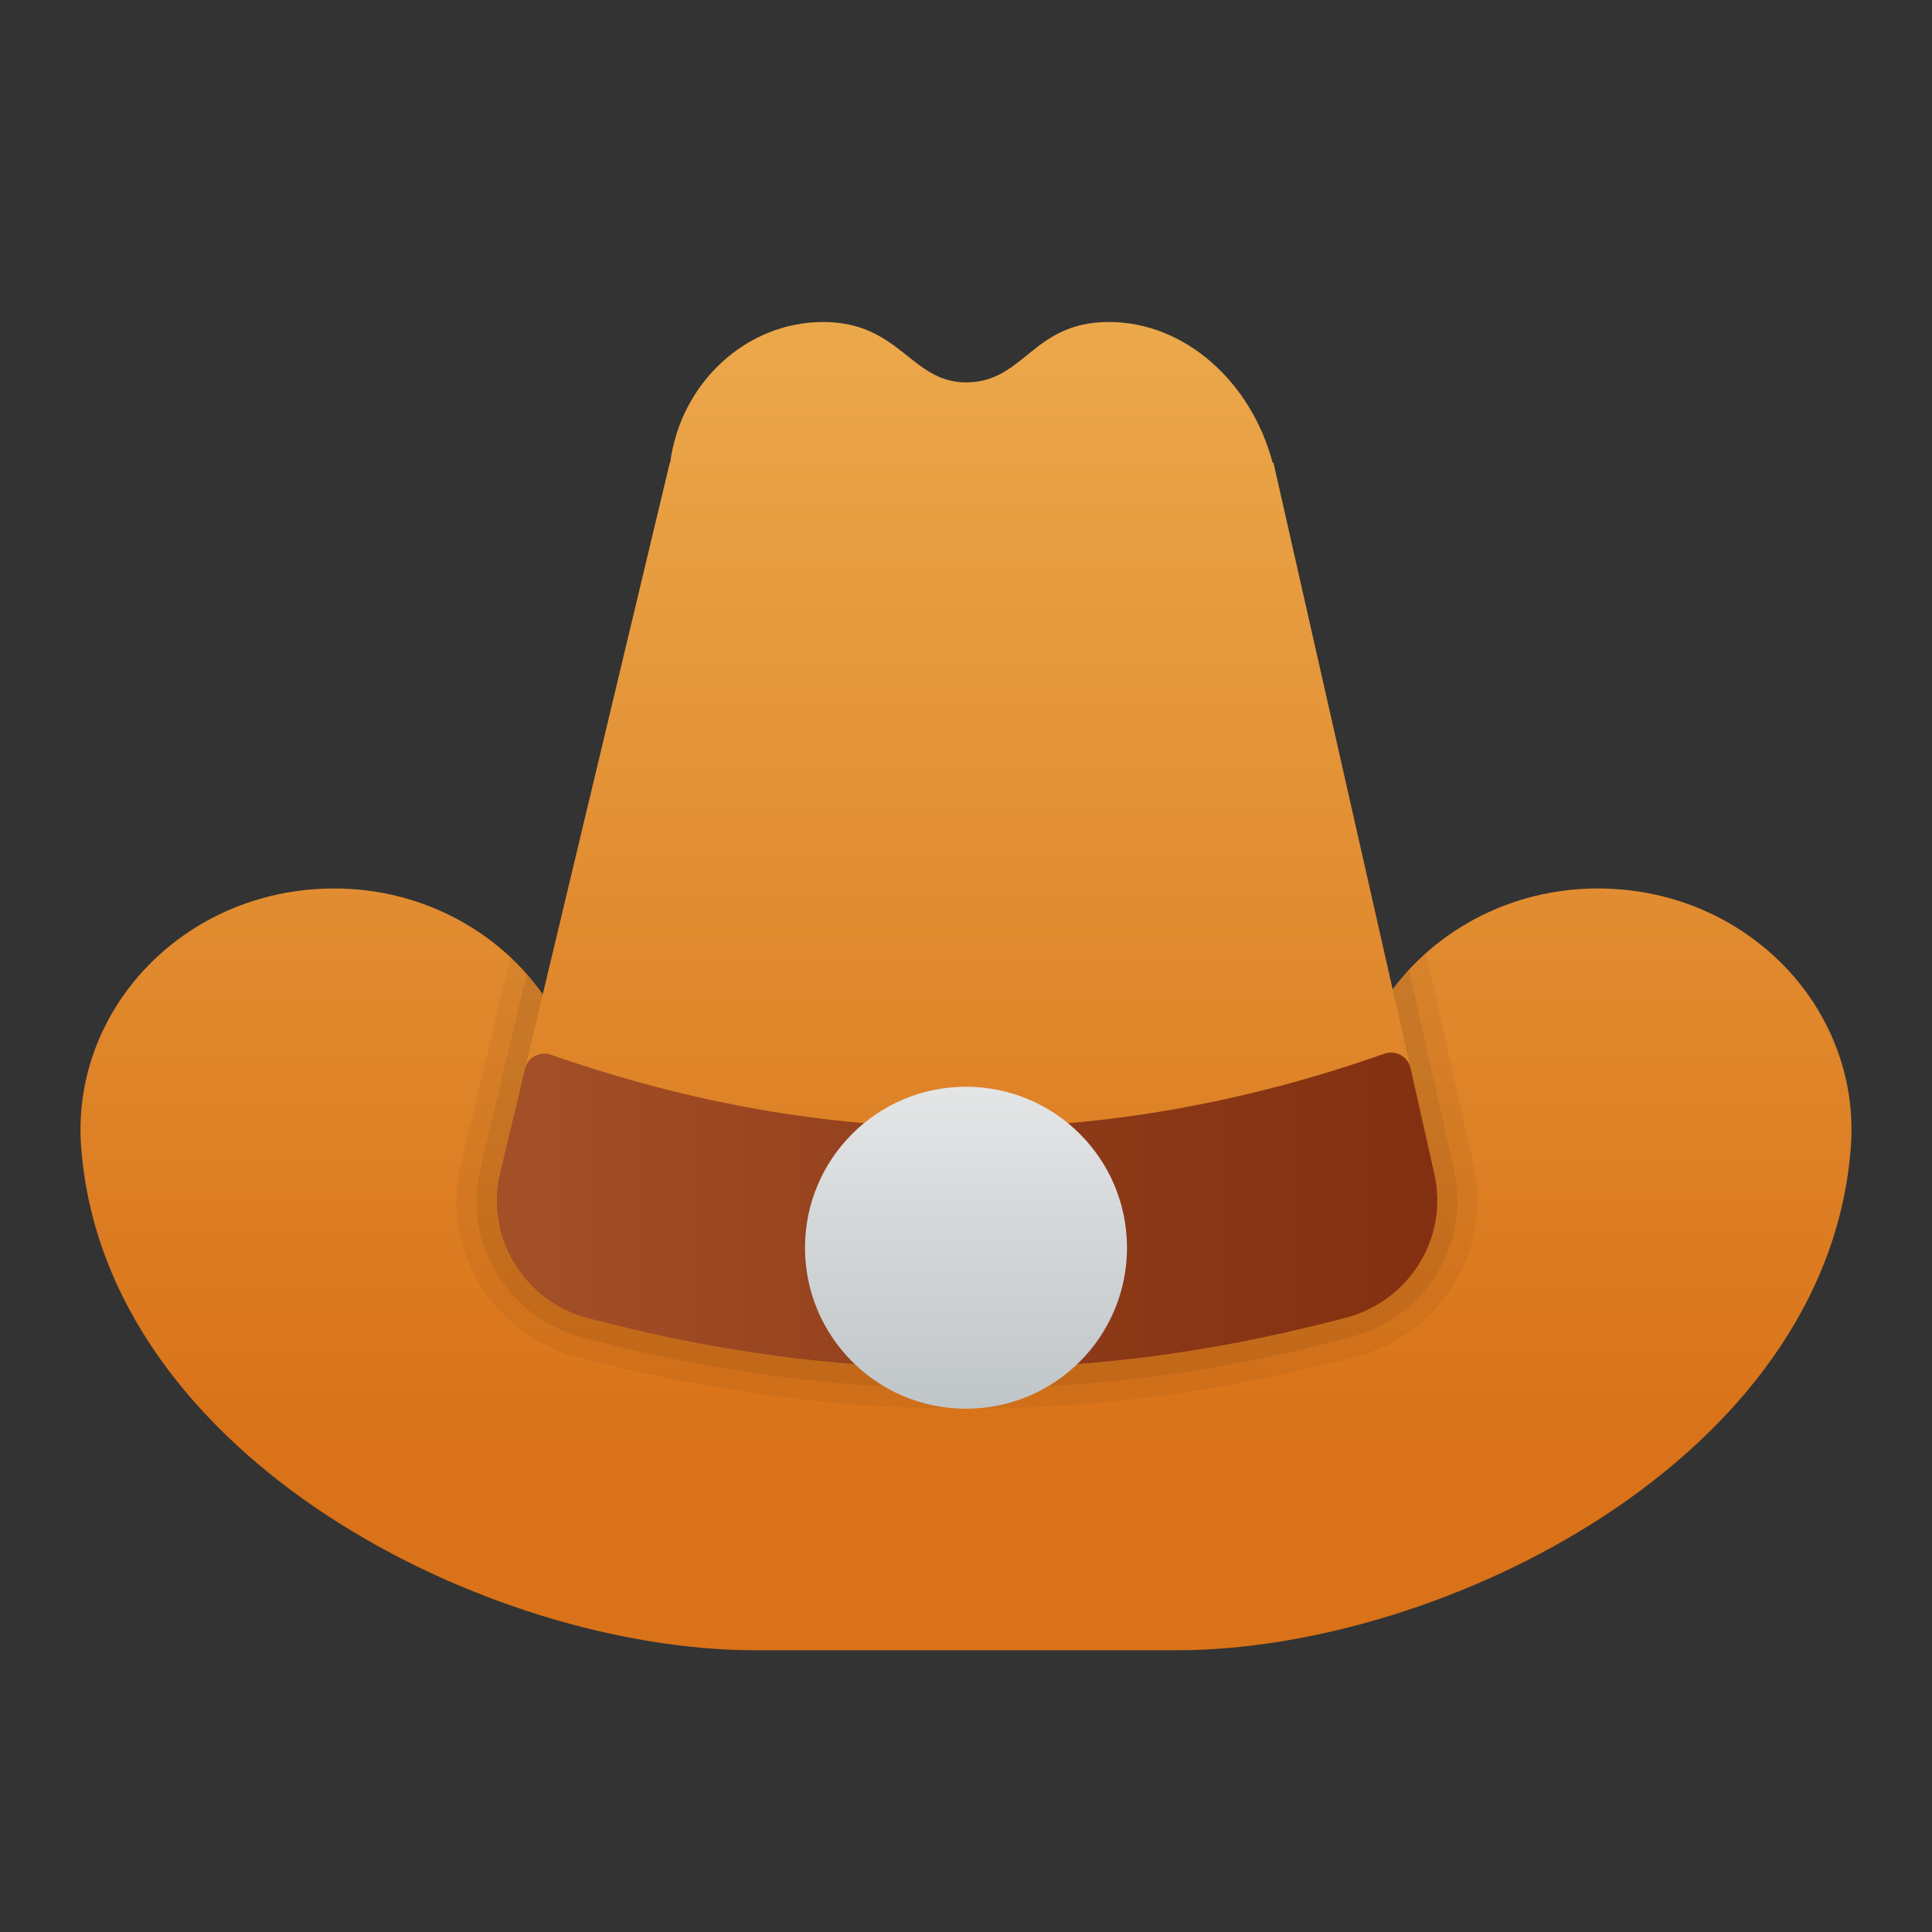 <svg xmlns="http://www.w3.org/2000/svg" viewBox="0 0 48 48"><rect x="0" y="0" width="48" height="48" fill="#333333" stroke="none"/><linearGradient id="rChhzIuOPEcHRwelxdH02a" x1="24" x2="24" y1="8.068" y2="35.884" gradientUnits="userSpaceOnUse"><stop offset="0" stop-color="#eba84b"></stop><stop offset="1" stop-color="#d97218"></stop></linearGradient><path fill="url(#rChhzIuOPEcHRwelxdH02a)" d="M40.167,22.09c-2.278-0.159-4.34,0.85-5.567,2.489L31.64,11.5h-0.02 c-0.53-2-2.17-3.5-4.07-3.5C25.64,8,25.46,9.5,24,9.5c-1.37,0-1.64-1.5-3.55-1.5c-1.9,0-3.54,1.5-3.8,3.5h-0.01l-3.155,13.201 c-1.214-1.71-3.317-2.774-5.652-2.611c-3.462,0.239-6.067,3.112-5.816,6.417C2.603,36.247,12.164,41,18.762,41h10.476 c6.598,0,16.159-4.753,16.745-12.493C46.234,25.202,43.629,22.329,40.167,22.09z"></path><path d="M36.61,28.94l-0.59-2.62l-0.12-0.55l-0.47-2.08c-0.15,0.13-0.29,0.26-0.42,0.41c-0.15,0.15-0.28,0.31-0.41,0.48l0.32,1.41 l0.12,0.54v0.01l0.6,2.62c0.36,1.59-0.62,3.16-2.19,3.58c-0.36,0.09-0.71,0.18-1.06,0.26c-2.79,0.67-5.59,1-8.39,1 s-5.6-0.33-8.39-1c-0.33-0.08-0.67-0.16-1-0.25c-1.59-0.42-2.57-2.01-2.19-3.61l0.26-1.06v-0.01l0.49-2.05l0.32-1.32 c-0.13-0.17-0.26-0.34-0.4-0.5c-0.13-0.15-0.27-0.29-0.41-0.41l-0.48,2l-0.49,2.05l-0.01,0.04v0.01l-0.25,1.02 c-0.51,2.13,0.77,4.24,2.9,4.81c0.35,0.09,0.69,0.17,1.03,0.25C18.22,34.65,21.12,35,24,35s5.78-0.35,8.62-1.03 c0.36-0.08,0.72-0.17,1.08-0.27C35.81,33.14,37.09,31.05,36.61,28.94z" opacity=".05"></path><path d="M36.12,29.05l-0.59-2.62l-0.12-0.55l-0.4-1.78c-0.15,0.15-0.28,0.31-0.41,0.48l0.32,1.41l0.12,0.54v0.01l0.6,2.62 c0.36,1.59-0.62,3.16-2.19,3.58c-0.36,0.09-0.71,0.18-1.06,0.26c-2.79,0.67-5.59,1-8.39,1s-5.6-0.33-8.39-1 c-0.33-0.08-0.67-0.16-1-0.25c-1.59-0.42-2.57-2.01-2.19-3.61l0.26-1.06v-0.01l0.49-2.05l0.32-1.32c-0.13-0.17-0.26-0.34-0.4-0.5 l-0.41,1.7l-0.49,2.05v0.03L12.18,28l-0.24,1.02c-0.45,1.87,0.67,3.72,2.54,4.21c0.34,0.09,0.68,0.18,1.02,0.26 c2.79,0.67,5.66,1.01,8.5,1.01s5.71-0.34,8.51-1.01c0.35-0.09,0.71-0.18,1.06-0.27C35.42,32.73,36.54,30.9,36.12,29.05z" opacity=".07"></path><linearGradient id="rChhzIuOPEcHRwelxdH02b" x1="13.159" x2="38.398" y1="30.076" y2="30.076" gradientUnits="userSpaceOnUse"><stop offset="0" stop-color="#a34f27"></stop><stop offset=".587" stop-color="#8b3817"></stop><stop offset="1" stop-color="#802d10"></stop></linearGradient><path fill="url(#rChhzIuOPEcHRwelxdH02b)" d="M35.637,29.164c0.358,1.587-0.618,3.156-2.191,3.573C33.094,32.83,32.742,32.918,32.39,33	c-2.79,0.67-5.59,1-8.39,1s-5.6-0.33-8.39-1c-0.334-0.078-0.669-0.162-1.003-0.25c-1.587-0.418-2.564-2.013-2.182-3.61l0.618-2.585	c0.069-0.287,0.37-0.447,0.649-0.349c6.926,2.42,13.774,2.411,20.7-0.026c0.281-0.099,0.586,0.064,0.652,0.355L35.637,29.164z"></path><linearGradient id="rChhzIuOPEcHRwelxdH02c" x1="24" x2="24" y1="24.296" y2="36.098" gradientUnits="userSpaceOnUse"><stop offset="0" stop-color="#f0f0f0"></stop><stop offset="1" stop-color="#bbc1c4"></stop></linearGradient><circle cx="24" cy="31" r="4" fill="url(#rChhzIuOPEcHRwelxdH02c)"></circle></svg>
